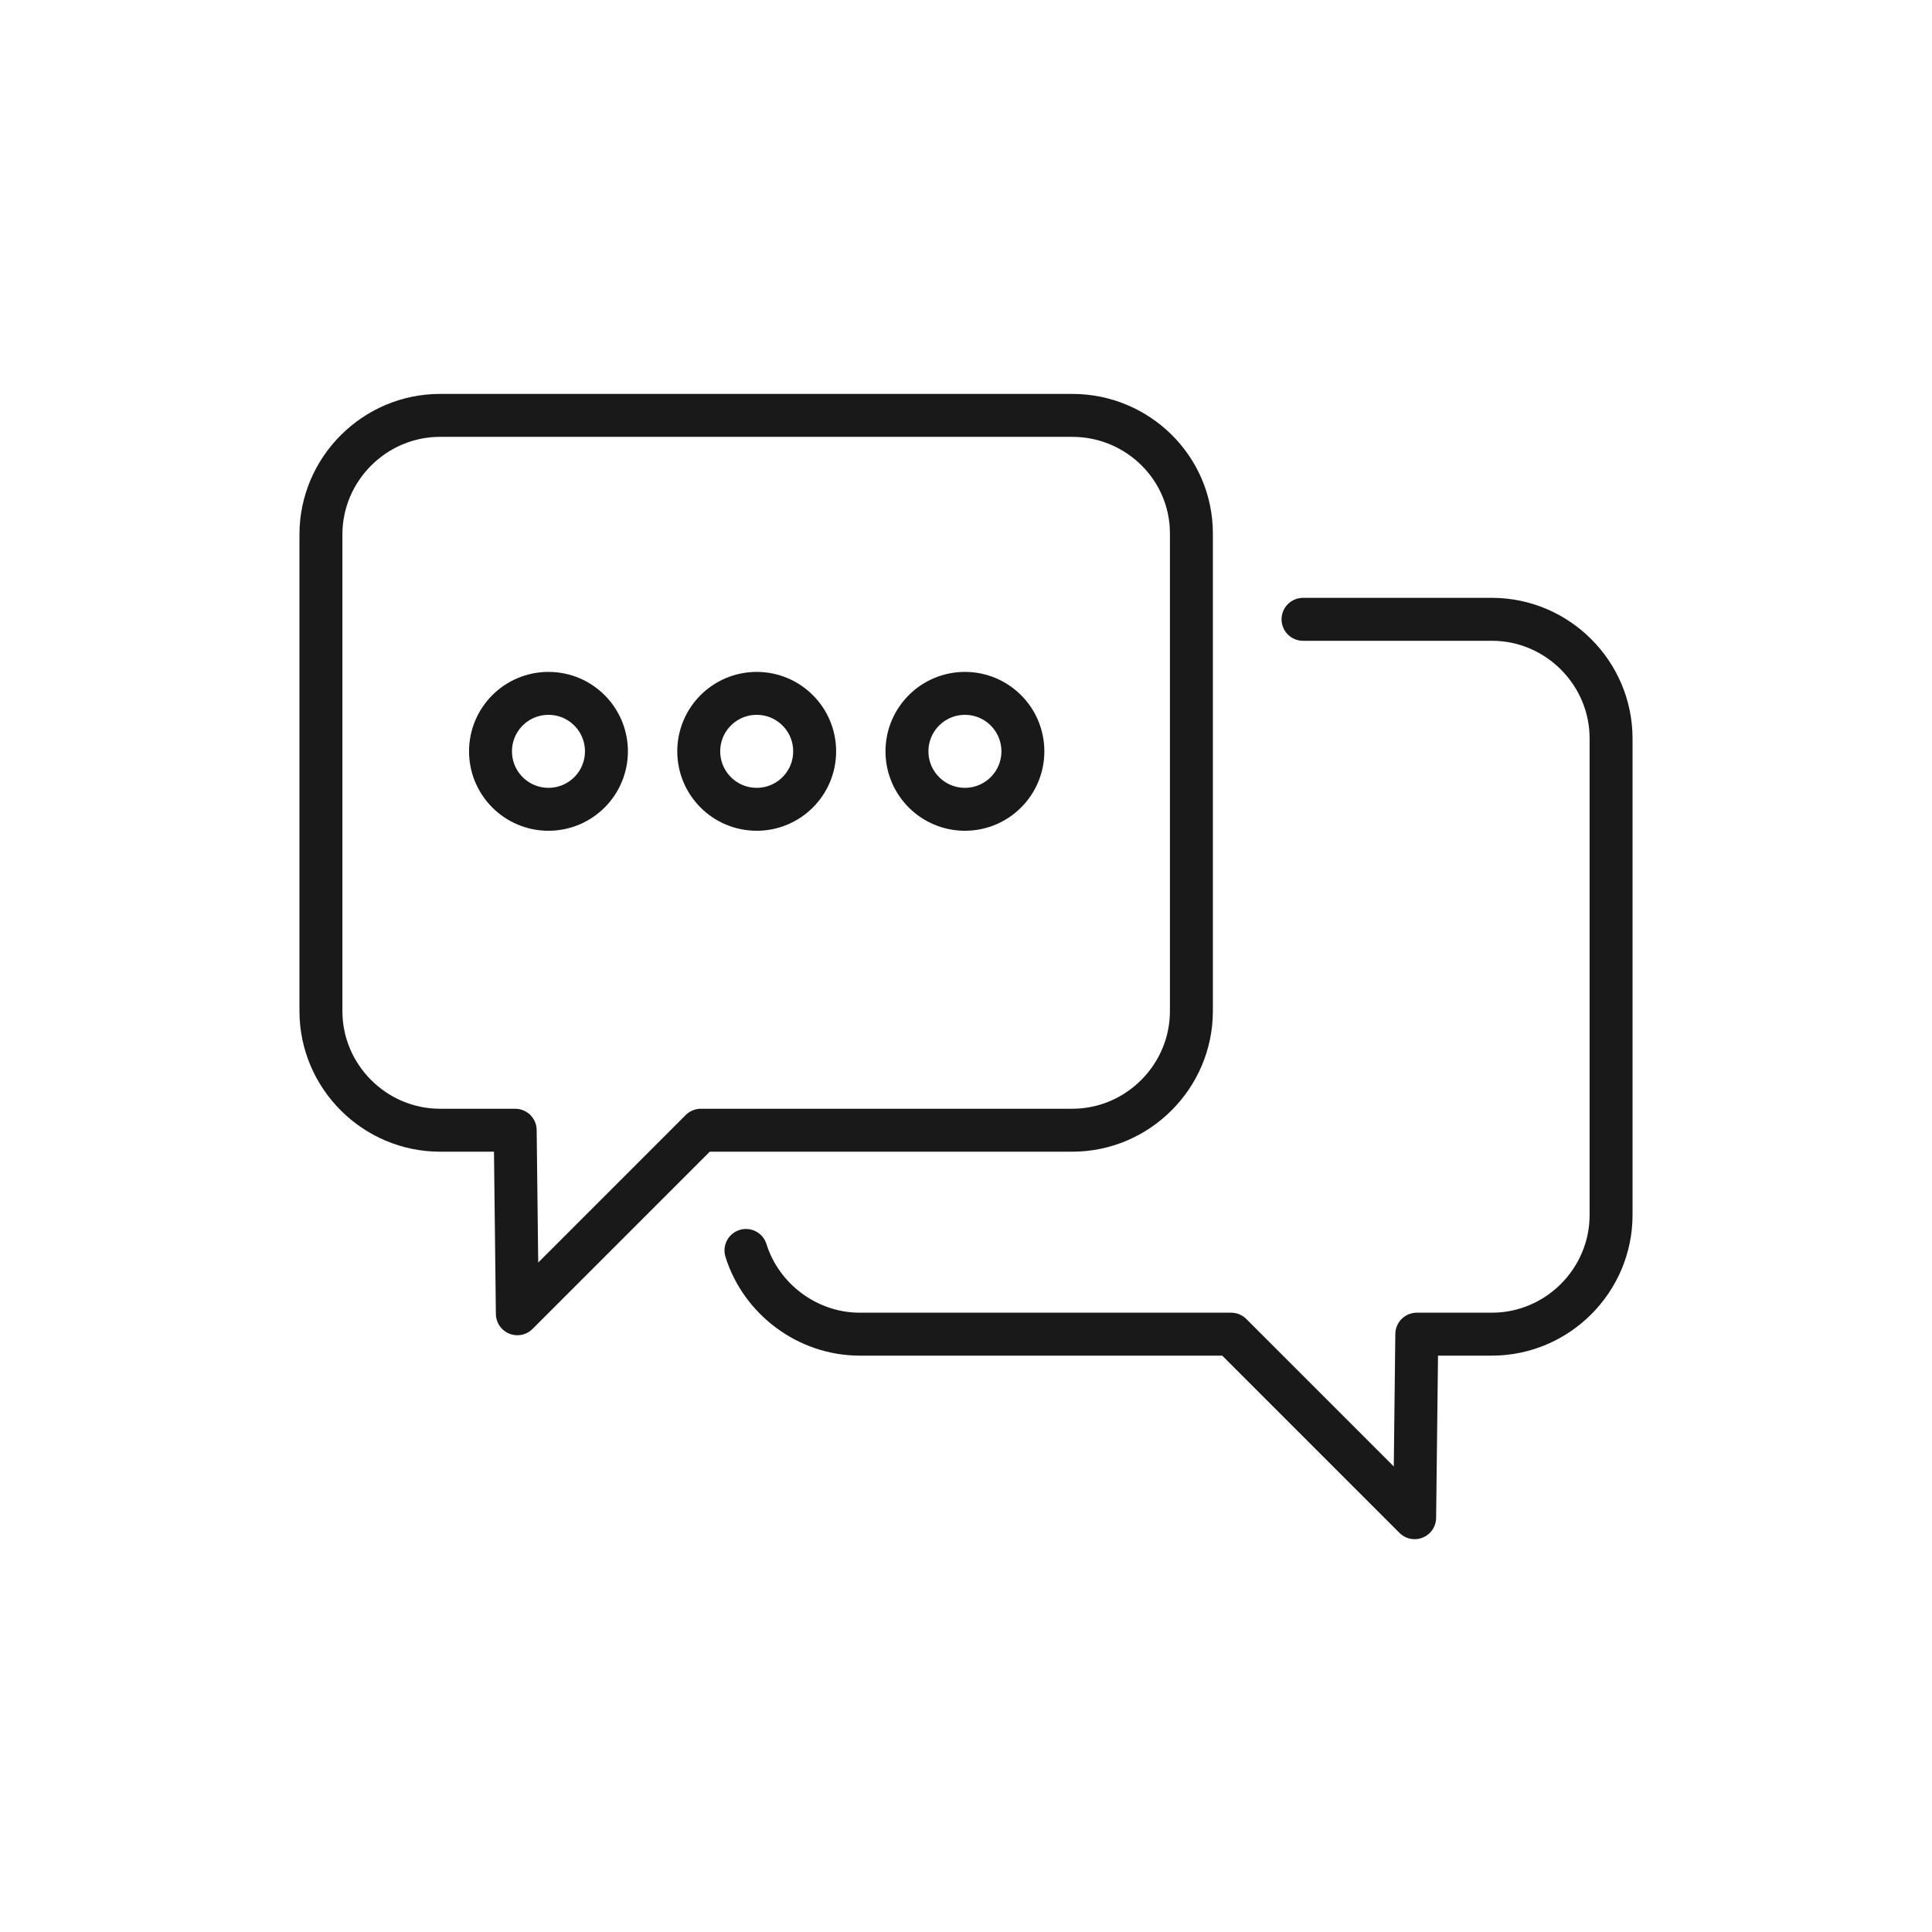 <?xml version="1.0" encoding="UTF-8" standalone="no"?><!DOCTYPE svg PUBLIC "-//W3C//DTD SVG 1.1//EN" "http://www.w3.org/Graphics/SVG/1.1/DTD/svg11.dtd"><svg width="100%" height="100%" viewBox="0 0 750 750" version="1.1" xmlns="http://www.w3.org/2000/svg" xmlns:xlink="http://www.w3.org/1999/xlink" xml:space="preserve" xmlns:serif="http://www.serif.com/" style="fill-rule:evenodd;clip-rule:evenodd;stroke-linecap:round;stroke-linejoin:round;stroke-miterlimit:10;"><g><path d="M416.25,161.25l-245.417,0c-25.416,0 -46.25,20.833 -46.25,46.25l0,185c0,25.417 20.834,46.25 46.25,46.25l29.167,0l0.833,71.25l71.25,-71.25l144.167,0c25.417,0 46.25,-20.833 46.25,-46.25l0,-185.417c0,-25.416 -20.833,-45.833 -46.25,-45.833Z" style="fill:none;fill-rule:nonzero;stroke:#19191a;stroke-width:16.67px;"/><path d="M505.833,240.417l73.334,-0c25.416,-0 46.25,20.833 46.25,46.25l-0,185c-0,25.416 -20.834,46.25 -46.25,46.25l-29.167,-0l-0.833,71.25l-71.25,-71.25l-144.167,-0c-20.417,-0 -38.333,-13.75 -44.167,-32.5" style="fill:none;fill-rule:nonzero;stroke:#19191a;stroke-width:16.67px;"/><g><circle cx="212.917" cy="291.667" r="22.5" style="fill:none;stroke:#19191a;stroke-width:16.67px;"/><circle cx="293.75" cy="291.667" r="22.5" style="fill:none;stroke:#19191a;stroke-width:16.67px;"/><circle cx="374.583" cy="291.667" r="22.5" style="fill:none;stroke:#19191a;stroke-width:16.67px;"/></g></g></svg>
